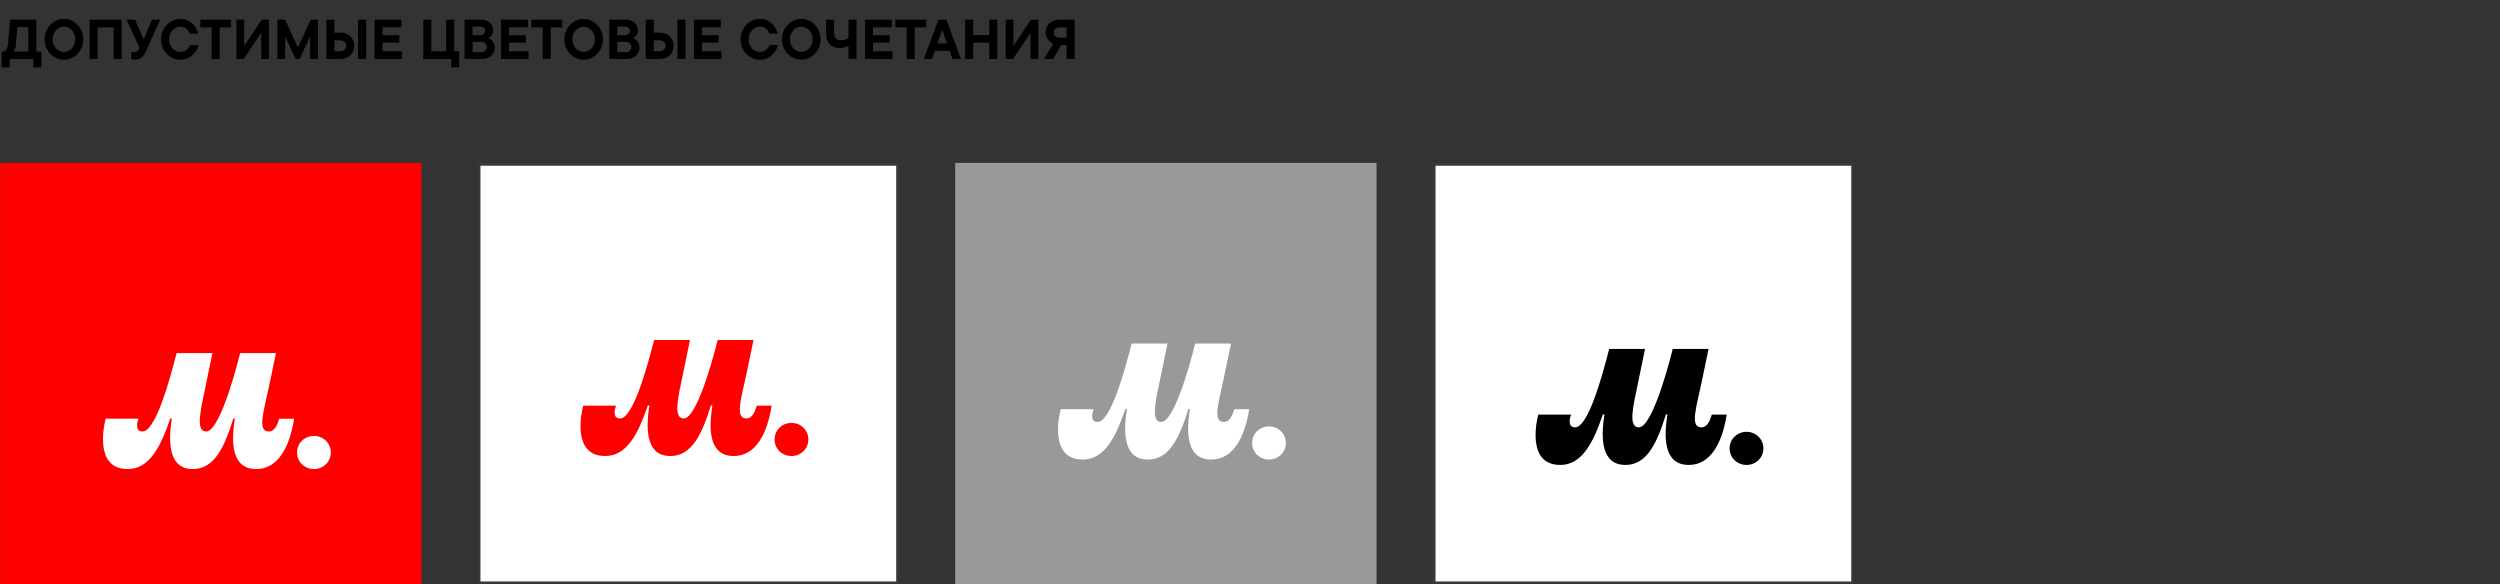 <svg width="890" height="208" viewBox="0 0 890 208" fill="none" xmlns="http://www.w3.org/2000/svg">
<rect x="0" y="0" width="890" height="208" fill="#333333" stroke="none"/>
<path d="M12.927 7V18.36H14.727V24H11.867V21H3.427V24H0.567V18.36H1.527C2.047 17.98 2.707 17.28 2.827 15.94L3.587 7H12.927ZM4.787 18.36H10.067V9.64H6.167L5.647 15.94C5.547 17.12 5.227 17.88 4.787 18.36ZM22.758 21.26C19.018 21.26 15.878 18.04 15.878 14C15.878 9.96 19.018 6.74 22.758 6.74C26.498 6.74 29.638 9.96 29.638 14C29.638 18.04 26.498 21.26 22.758 21.26ZM22.758 18.5C24.918 18.5 26.778 16.6 26.778 14C26.778 11.4 24.918 9.5 22.758 9.5C20.598 9.5 18.738 11.4 18.738 14C18.738 16.6 20.598 18.5 22.758 18.5ZM34.756 21H31.896V7H43.336V21H40.476V9.76H34.756V21ZM51.134 14.02L54.134 7H57.034L52.234 17.64C51.074 20.2 50.094 21.26 48.094 21.26C47.474 21.26 46.874 21.12 46.694 21.04V18.52C46.994 18.6 47.194 18.62 47.614 18.62C48.554 18.62 49.094 18.14 49.414 17.44L49.654 16.92L45.014 7H48.074L51.134 14.02ZM64.217 21.26C60.477 21.26 57.337 18.04 57.337 14C57.337 9.96 60.477 6.74 64.217 6.74C67.737 6.74 69.937 9.4 70.557 11.98H67.577C67.257 10.8 66.117 9.5 64.217 9.5C62.057 9.5 60.197 11.4 60.197 14C60.197 16.6 62.057 18.5 64.217 18.5C66.117 18.5 67.257 17.2 67.677 16.04H70.657C70.057 18.58 67.817 21.26 64.217 21.26ZM78.218 21H75.358V9.76H71.298V7H82.278V9.76H78.218V21ZM86.921 16.38L93.141 7H95.76V21H93.001V11.62L86.781 21H84.16V7H86.921V16.38ZM106.055 16.88L110.635 7H113.175V21H110.415V12.92L106.655 21H105.235L101.515 13V21H98.755V7H101.475L106.055 16.88ZM119.042 11.6H121.242C124.022 11.6 126.122 13.64 126.122 16.3C126.122 18.96 124.022 21 121.242 21H116.182V7H119.042V11.6ZM127.482 21V7H130.342V21H127.482ZM119.042 18.24H121.182C122.382 18.24 123.262 17.38 123.262 16.3C123.262 15.22 122.382 14.36 121.182 14.36H119.042V18.24ZM136.195 15.18V18.28H143.115V21H133.335V7H142.915V9.72H136.195V12.54H142.155V15.18H136.195ZM163.488 24H160.628V21H150.688V7H153.548V18.24H158.828V7H161.688V18.24H163.488V24ZM173.78 13.56C174.76 13.92 176.14 14.96 176.14 17C176.14 19.22 174.28 21 171.56 21H165.38V7H171.32C173.84 7 175.58 8.66 175.58 10.74C175.58 12.36 174.6 13.26 173.78 13.56ZM170.98 9.44H168.24V12.54H170.98C171.98 12.54 172.72 11.88 172.72 10.98C172.72 10.1 171.98 9.44 170.98 9.44ZM168.24 18.56H171.24C172.44 18.56 173.28 17.8 173.28 16.72C173.28 15.64 172.44 14.9 171.24 14.9H168.24V18.56ZM181.214 15.18V18.28H188.134V21H178.354V7H187.934V9.72H181.214V12.54H187.174V15.18H181.214ZM196.072 21H193.212V9.76H189.152V7H200.132V9.76H196.072V21ZM207.765 21.26C204.025 21.26 200.885 18.04 200.885 14C200.885 9.96 204.025 6.74 207.765 6.74C211.505 6.74 214.645 9.96 214.645 14C214.645 18.04 211.505 21.26 207.765 21.26ZM207.765 18.5C209.925 18.5 211.785 16.6 211.785 14C211.785 11.4 209.925 9.5 207.765 9.5C205.605 9.5 203.745 11.4 203.745 14C203.745 16.6 205.605 18.5 207.765 18.5ZM225.303 13.56C226.283 13.92 227.663 14.96 227.663 17C227.663 19.22 225.803 21 223.083 21H216.903V7H222.843C225.363 7 227.103 8.66 227.103 10.74C227.103 12.36 226.123 13.26 225.303 13.56ZM222.503 9.44H219.763V12.54H222.503C223.503 12.54 224.243 11.88 224.243 10.98C224.243 10.1 223.503 9.44 222.503 9.44ZM219.763 18.56H222.763C223.963 18.56 224.803 17.8 224.803 16.72C224.803 15.64 223.963 14.9 222.763 14.9H219.763V18.56ZM232.736 11.6H234.936C237.716 11.6 239.816 13.64 239.816 16.3C239.816 18.96 237.716 21 234.936 21H229.876V7H232.736V11.6ZM241.176 21V7H244.036V21H241.176ZM232.736 18.24H234.876C236.076 18.24 236.956 17.38 236.956 16.3C236.956 15.22 236.076 14.36 234.876 14.36H232.736V18.24ZM249.889 15.18V18.28H256.809V21H247.029V7H256.609V9.72H249.889V12.54H255.849V15.18H249.889ZM270.522 21.26C266.782 21.26 263.642 18.04 263.642 14C263.642 9.96 266.782 6.74 270.522 6.74C274.042 6.74 276.242 9.4 276.862 11.98H273.882C273.562 10.8 272.422 9.5 270.522 9.5C268.362 9.5 266.502 11.4 266.502 14C266.502 16.6 268.362 18.5 270.522 18.5C272.422 18.5 273.562 17.2 273.982 16.04H276.962C276.362 18.58 274.122 21.26 270.522 21.26ZM285.254 21.26C281.514 21.26 278.374 18.04 278.374 14C278.374 9.96 281.514 6.74 285.254 6.74C288.994 6.74 292.134 9.96 292.134 14C292.134 18.04 288.994 21.26 285.254 21.26ZM285.254 18.5C287.414 18.5 289.274 16.6 289.274 14C289.274 11.4 287.414 9.5 285.254 9.5C283.094 9.5 281.234 11.4 281.234 14C281.234 16.6 283.094 18.5 285.254 18.5ZM302.072 13.58V7H304.932V21H302.072V16.28C301.332 16.7 300.212 17.08 298.912 17.08C296.012 17.08 294.092 15.24 294.092 12.16V7H296.952V11.8C296.952 13.52 297.832 14.32 299.432 14.32C300.592 14.32 301.512 13.94 302.072 13.58ZM310.792 15.18V18.28H317.712V21H307.932V7H317.512V9.72H310.792V12.54H316.752V15.18H310.792ZM325.65 21H322.79V9.76H318.73V7H329.71V9.76H325.65V21ZM342.102 21H339.102L338.082 18.12H332.802L331.782 21H328.882L334.102 7H336.902L342.102 21ZM337.142 15.48L335.442 10.56L333.742 15.48H337.142ZM352.17 12.46V7H355.03V21H352.17V15.22H346.45V21H343.59V7H346.45V12.46H352.17ZM360.789 16.38L367.009 7H369.629V21H366.869V11.62L360.649 21H358.029V7H360.789V16.38ZM376.983 7H382.563V21H379.703V16.04H377.763L374.943 21H371.663L374.983 15.54C373.483 14.86 372.223 13.46 372.223 11.42C372.223 8.94 374.323 7 376.983 7ZM379.703 9.76H377.103C375.963 9.76 375.103 10.48 375.103 11.58C375.103 12.68 375.963 13.4 377.103 13.4H379.703V9.76Z" fill="black"/>
<path d="M510.548 58.5H659.548V207.5H510.548V58.5Z" fill="white" stroke="#383838"/>
<path d="M555.422 165.521C563.072 165.521 567.104 157.881 570.619 147.54H571.182C569.766 156.475 570.216 165.521 578.663 165.521C586.257 165.521 589.885 157.825 593.063 147.54H593.625C592.154 156.306 592.547 165.521 601.219 165.521C608.813 165.521 613.069 157.993 614.71 147.596H609.385C608.757 149.903 607.688 152.143 605.7 152.143C601.566 152.143 603.825 145.29 605.644 136.693L608.25 124.225H595.491C595.491 124.225 588.741 152.143 583.416 152.143C579.507 152.143 581.429 144.503 583.079 136.581L585.629 124.225H572.869C570.488 133.496 565.444 152.143 560.738 152.143C559.21 152.143 558.807 151.187 558.807 149.95C558.807 149.162 559.032 148.318 559.313 147.587H547.632C547.004 150.062 546.666 152.415 546.666 154.834C546.666 160.9 548.935 165.512 555.394 165.512" fill="black"/>
<path d="M621.76 165.52C625.107 165.52 627.77 162.933 627.77 159.623C627.77 156.314 625.107 153.727 621.76 153.727C618.413 153.727 615.751 156.314 615.751 159.623C615.751 162.933 618.413 165.52 621.76 165.52Z" fill="black"/>
<path d="M490.048 58H340.048V208H490.048V58Z" fill="#999999"/>
<path d="M385.422 163.6C393.072 163.6 397.104 155.959 400.619 145.618H401.182C399.766 154.553 400.216 163.6 408.663 163.6C416.257 163.6 419.885 155.903 423.063 145.618H423.625C422.154 154.384 422.547 163.6 431.219 163.6C438.813 163.6 443.069 156.071 444.71 145.675H439.385C438.757 147.981 437.688 150.221 435.7 150.221C431.566 150.221 433.825 143.368 435.644 134.771L438.25 122.303H425.491C425.491 122.303 418.741 150.221 413.416 150.221C409.507 150.221 411.429 142.581 413.079 134.659L415.629 122.303H402.869C400.488 131.575 395.444 150.221 390.738 150.221C389.21 150.221 388.807 149.265 388.807 148.028C388.807 147.24 389.032 146.396 389.313 145.665H377.632C377.004 148.14 376.666 150.493 376.666 152.912C376.666 158.978 378.935 163.59 385.394 163.59" fill="white"/>
<path d="M451.76 163.598C455.107 163.598 457.77 161.011 457.77 157.702C457.77 154.392 455.107 151.805 451.76 151.805C448.413 151.805 445.751 154.392 445.751 157.702C445.751 161.011 448.413 163.598 451.76 163.598Z" fill="white"/>
<path d="M150.048 58H0.048V208H150.048V58Z" fill="#FF0000"/>
<path d="M45.422 166.984C53.072 166.984 57.103 159.344 60.619 149.003H61.182C59.766 157.938 60.216 166.984 68.663 166.984C76.257 166.984 79.885 159.288 83.063 149.003H83.625C82.153 157.769 82.547 166.984 91.219 166.984C98.813 166.984 103.069 159.456 104.71 149.059H99.385C98.757 151.366 97.688 153.606 95.7 153.606C91.566 153.606 93.825 146.753 95.644 138.156L98.25 125.688H85.491C85.491 125.688 78.741 153.606 73.416 153.606C69.507 153.606 71.428 145.966 73.079 138.044L75.629 125.688H62.869C60.488 134.959 55.444 153.606 50.738 153.606C49.21 153.606 48.807 152.65 48.807 151.413C48.807 150.625 49.032 149.781 49.313 149.05H37.632C37.004 151.525 36.666 153.878 36.666 156.297C36.666 162.363 38.935 166.975 45.394 166.975" fill="white"/>
<path d="M111.76 166.985C115.107 166.985 117.77 164.398 117.77 161.088C117.77 157.779 115.107 155.191 111.76 155.191C108.413 155.191 105.751 157.779 105.751 161.088C105.751 164.398 108.413 166.985 111.76 166.985Z" fill="white"/>
<path d="M170.548 58.5H319.548V207.5H170.548V58.5Z" fill="white" stroke="#383838"/>
<path d="M215.422 162.344C223.072 162.344 227.104 154.703 230.619 144.362H231.182C229.766 153.297 230.216 162.344 238.663 162.344C246.257 162.344 249.885 154.647 253.063 144.362H253.625C252.154 153.128 252.547 162.344 261.219 162.344C268.813 162.344 273.069 154.816 274.71 144.419H269.385C268.757 146.725 267.688 148.966 265.7 148.966C261.566 148.966 263.825 142.113 265.644 133.516L268.25 121.047H255.491C255.491 121.047 248.741 148.966 243.416 148.966C239.507 148.966 241.429 141.325 243.079 133.403L245.629 121.047H232.869C230.488 130.319 225.444 148.966 220.738 148.966C219.21 148.966 218.807 148.009 218.807 146.772C218.807 145.984 219.032 145.141 219.313 144.409H207.632C207.004 146.884 206.666 149.237 206.666 151.656C206.666 157.722 208.935 162.334 215.394 162.334" fill="#FF0000"/>
<path d="M281.76 162.343C285.107 162.343 287.77 159.755 287.77 156.446C287.77 153.136 285.107 150.549 281.76 150.549C278.413 150.549 275.751 153.136 275.751 156.446C275.751 159.755 278.413 162.343 281.76 162.343Z" fill="#FF0000"/>
</svg>
